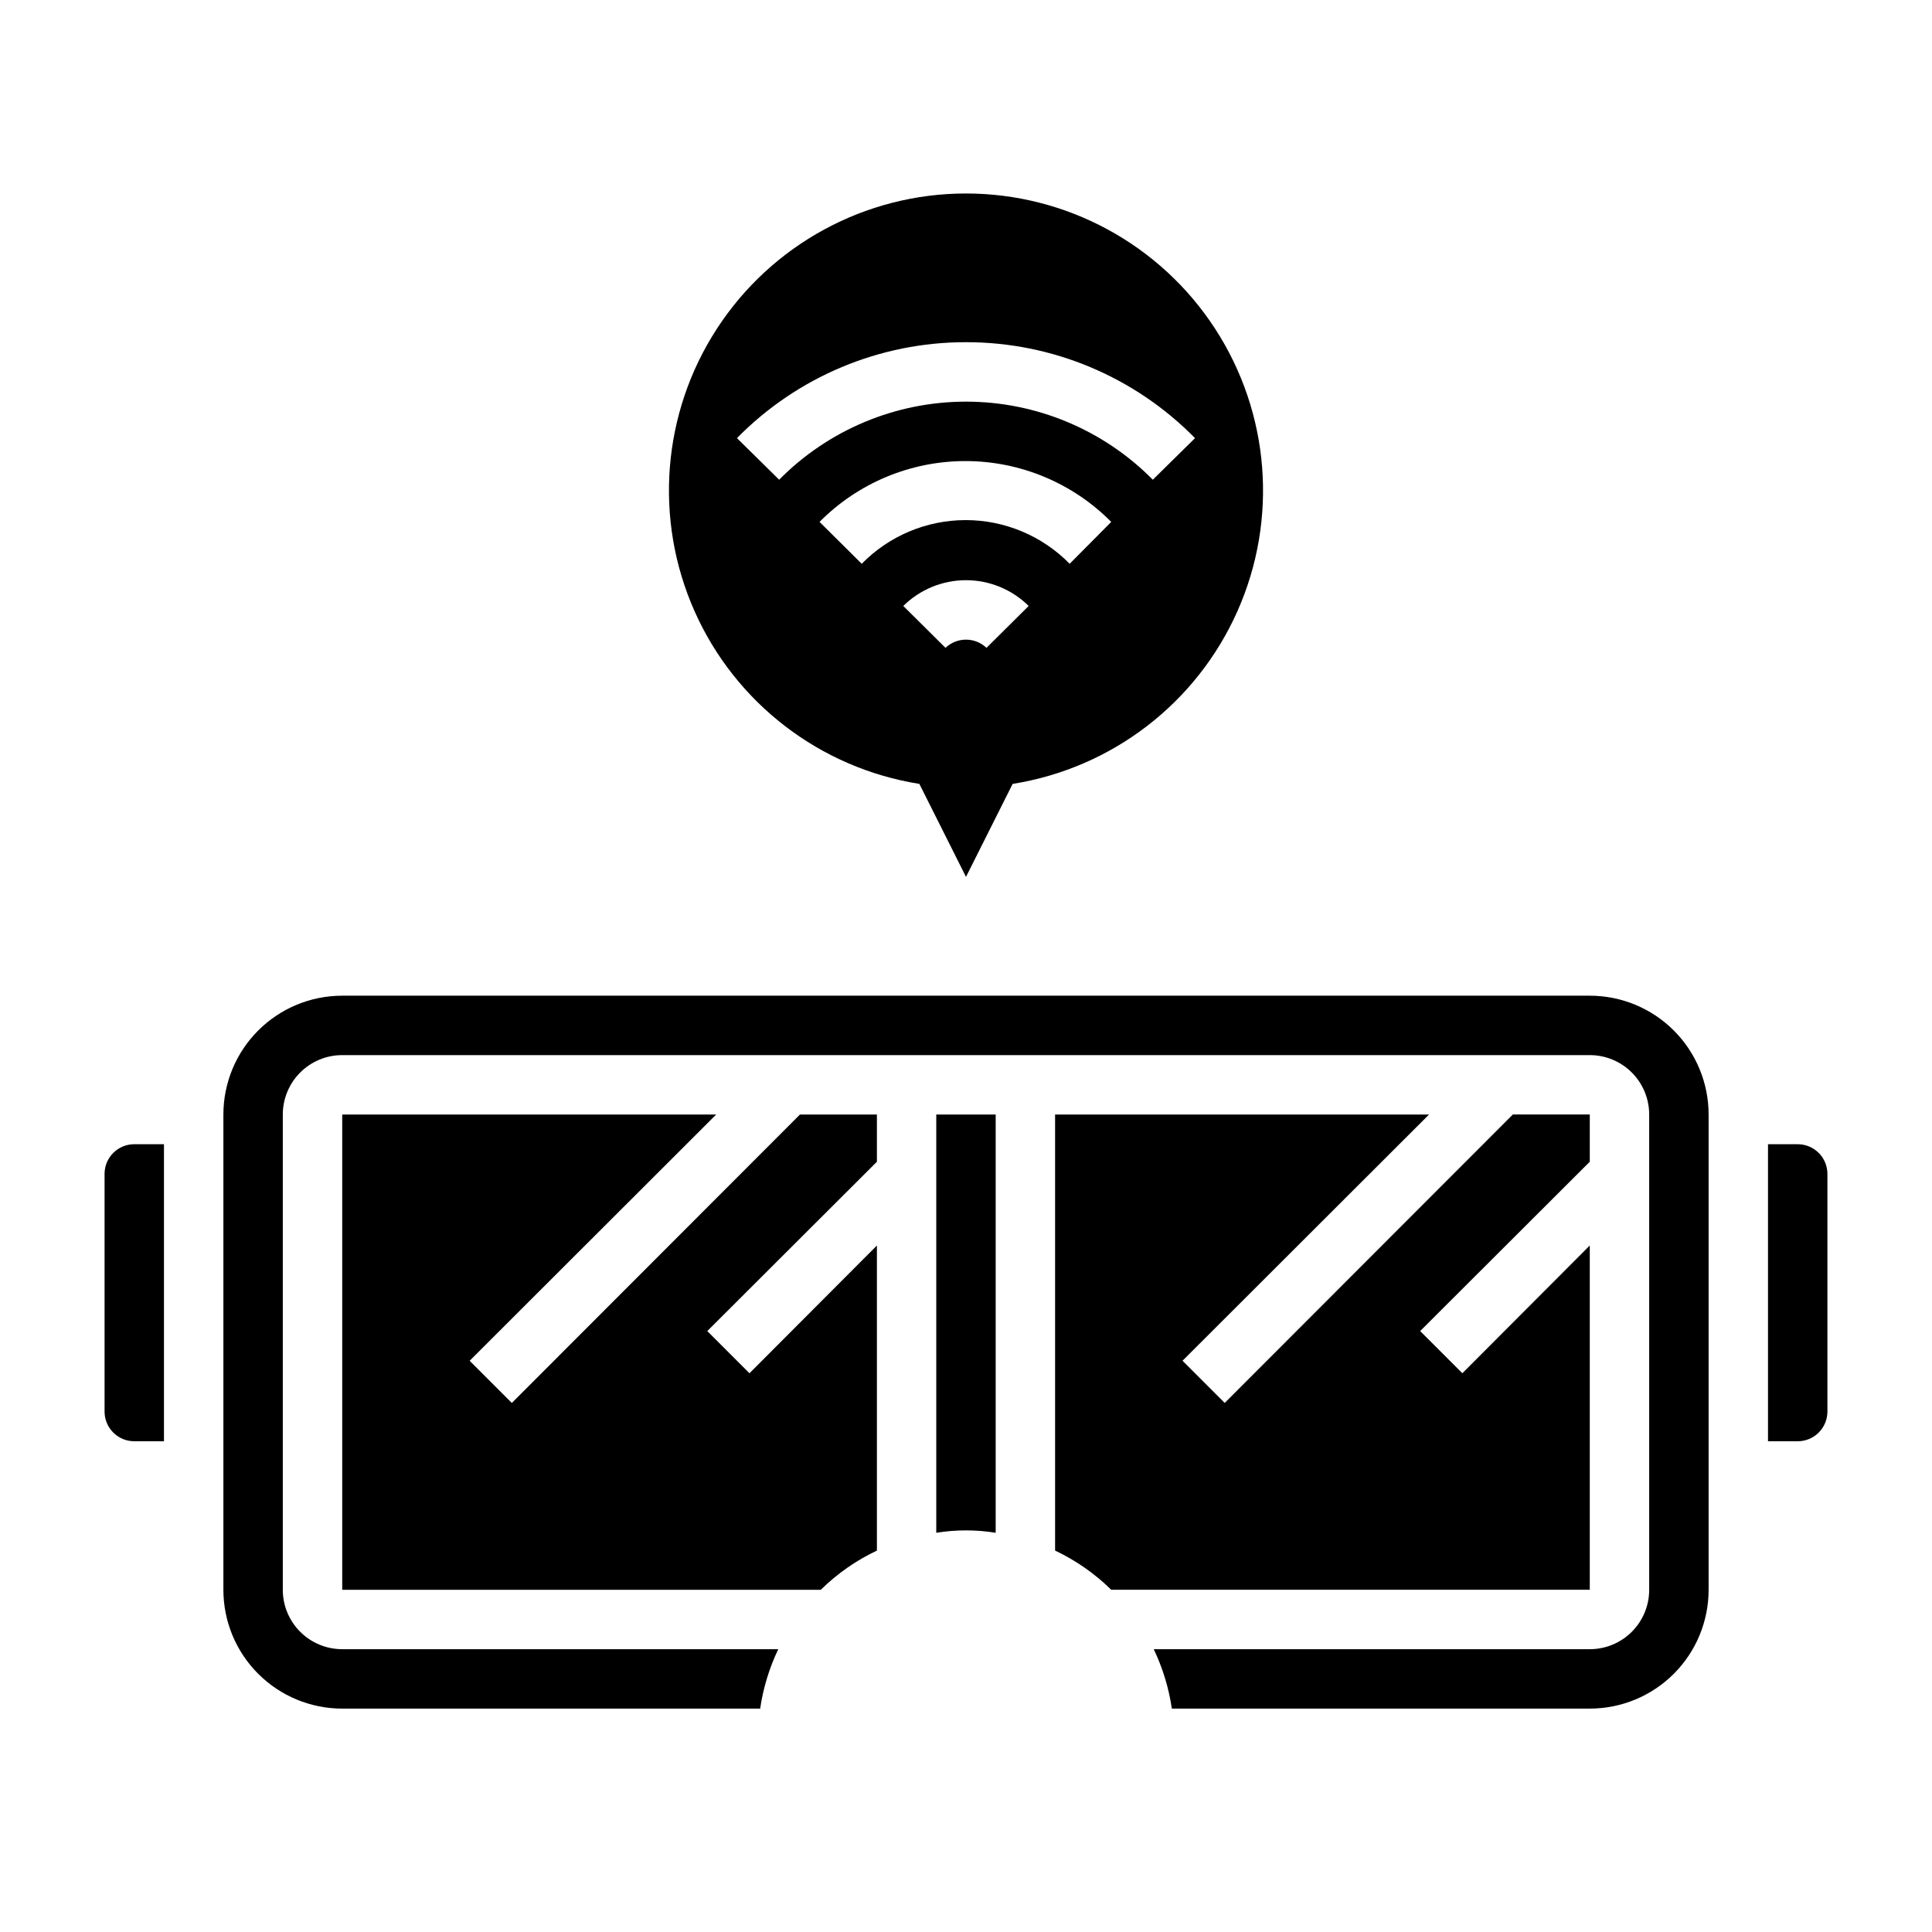 <?xml version="1.0" encoding="UTF-8"?>
<!-- Uploaded to: SVG Repo, www.svgrepo.com, Generator: SVG Repo Mixer Tools -->
<svg fill="#000000" width="800px" height="800px" version="1.1" viewBox="144 144 512 512" xmlns="http://www.w3.org/2000/svg">
 <g>
  <path d="m279.64 515.8-11.18-11.18 65.336-65.258h-99.105v125.95h126.82c4.344-4.273 9.371-7.785 14.879-10.391v-80.848l-33.77 33.852-11.18-11.18 44.949-44.871v-12.516h-20.391z"/>
  <path d="m392.12 550.2c5.215-0.84 10.531-0.84 15.746 0v-110.84h-15.746z"/>
  <path d="m171.71 455.1v62.977c0 2.09 0.828 4.09 2.305 5.566 1.477 1.477 3.477 2.305 5.566 2.305h7.871v-78.719h-7.871c-4.348 0-7.871 3.523-7.871 7.871z"/>
  <path d="m565.31 474.07-33.77 33.852-11.18-11.18 44.949-44.871v-12.516h-20.391l-76.359 76.438-11.18-11.18 65.34-65.258h-99.109v115.56c5.508 2.606 10.535 6.117 14.879 10.391h126.82z"/>
  <path d="m620.41 447.23h-7.871v78.719h7.871c2.09 0 4.09-0.828 5.566-2.305 1.477-1.477 2.309-3.477 2.309-5.566v-62.977c0-2.086-0.832-4.09-2.309-5.566-1.477-1.477-3.477-2.305-5.566-2.305z"/>
  <path d="m565.31 407.87h-330.62c-8.352 0-16.363 3.316-22.266 9.223-5.906 5.906-9.223 13.914-9.223 22.266v125.95c0 8.352 3.316 16.359 9.223 22.266 5.902 5.902 13.914 9.223 22.266 9.223h110.76c0.805-5.461 2.422-10.77 4.801-15.746h-115.56c-4.176 0-8.18-1.66-11.133-4.609-2.953-2.953-4.613-6.957-4.613-11.133v-125.95c0-4.176 1.66-8.18 4.613-11.133 2.953-2.953 6.957-4.613 11.133-4.613h330.62c4.176 0 8.18 1.66 11.133 4.613 2.949 2.953 4.609 6.957 4.609 11.133v125.95c0 4.176-1.66 8.18-4.609 11.133-2.953 2.949-6.957 4.609-11.133 4.609h-115.56c2.379 4.977 4 10.285 4.801 15.746h110.76c8.352 0 16.359-3.32 22.266-9.223 5.902-5.906 9.223-13.914 9.223-22.266v-125.95c0-8.352-3.32-16.359-9.223-22.266-5.906-5.906-13.914-9.223-22.266-9.223z"/>
  <path d="m387.64 351.74 12.359 24.641 12.359-24.641c26.32-4.184 48.734-21.402 59.566-45.754 10.832-24.348 8.605-52.527-5.914-74.875-14.52-22.352-39.363-35.836-66.012-35.836-26.652 0-51.492 13.484-66.012 35.836-14.52 22.348-16.746 50.527-5.918 74.875 10.832 24.352 33.25 41.57 59.57 45.754zm17.789-36.055c-3.039-2.898-7.82-2.898-10.863 0l-11.18-11.098c4.422-4.375 10.391-6.828 16.613-6.828 6.219 0 12.188 2.453 16.609 6.828zm22.043-22.277c-7.258-7.402-17.188-11.578-27.555-11.578-10.363 0-20.297 4.176-27.551 11.578l-11.18-11.098c10.219-10.316 24.133-16.121 38.652-16.121 14.52 0 28.438 5.805 38.652 16.121zm-27.473-58.723c22.824-0.023 44.699 9.141 60.691 25.426l-11.18 11.02c-13.074-13.238-30.906-20.691-49.512-20.691-18.609 0-36.441 7.453-49.516 20.691l-11.18-11.02c15.992-16.285 37.867-25.449 60.695-25.426z"/>
 </g>
</svg>